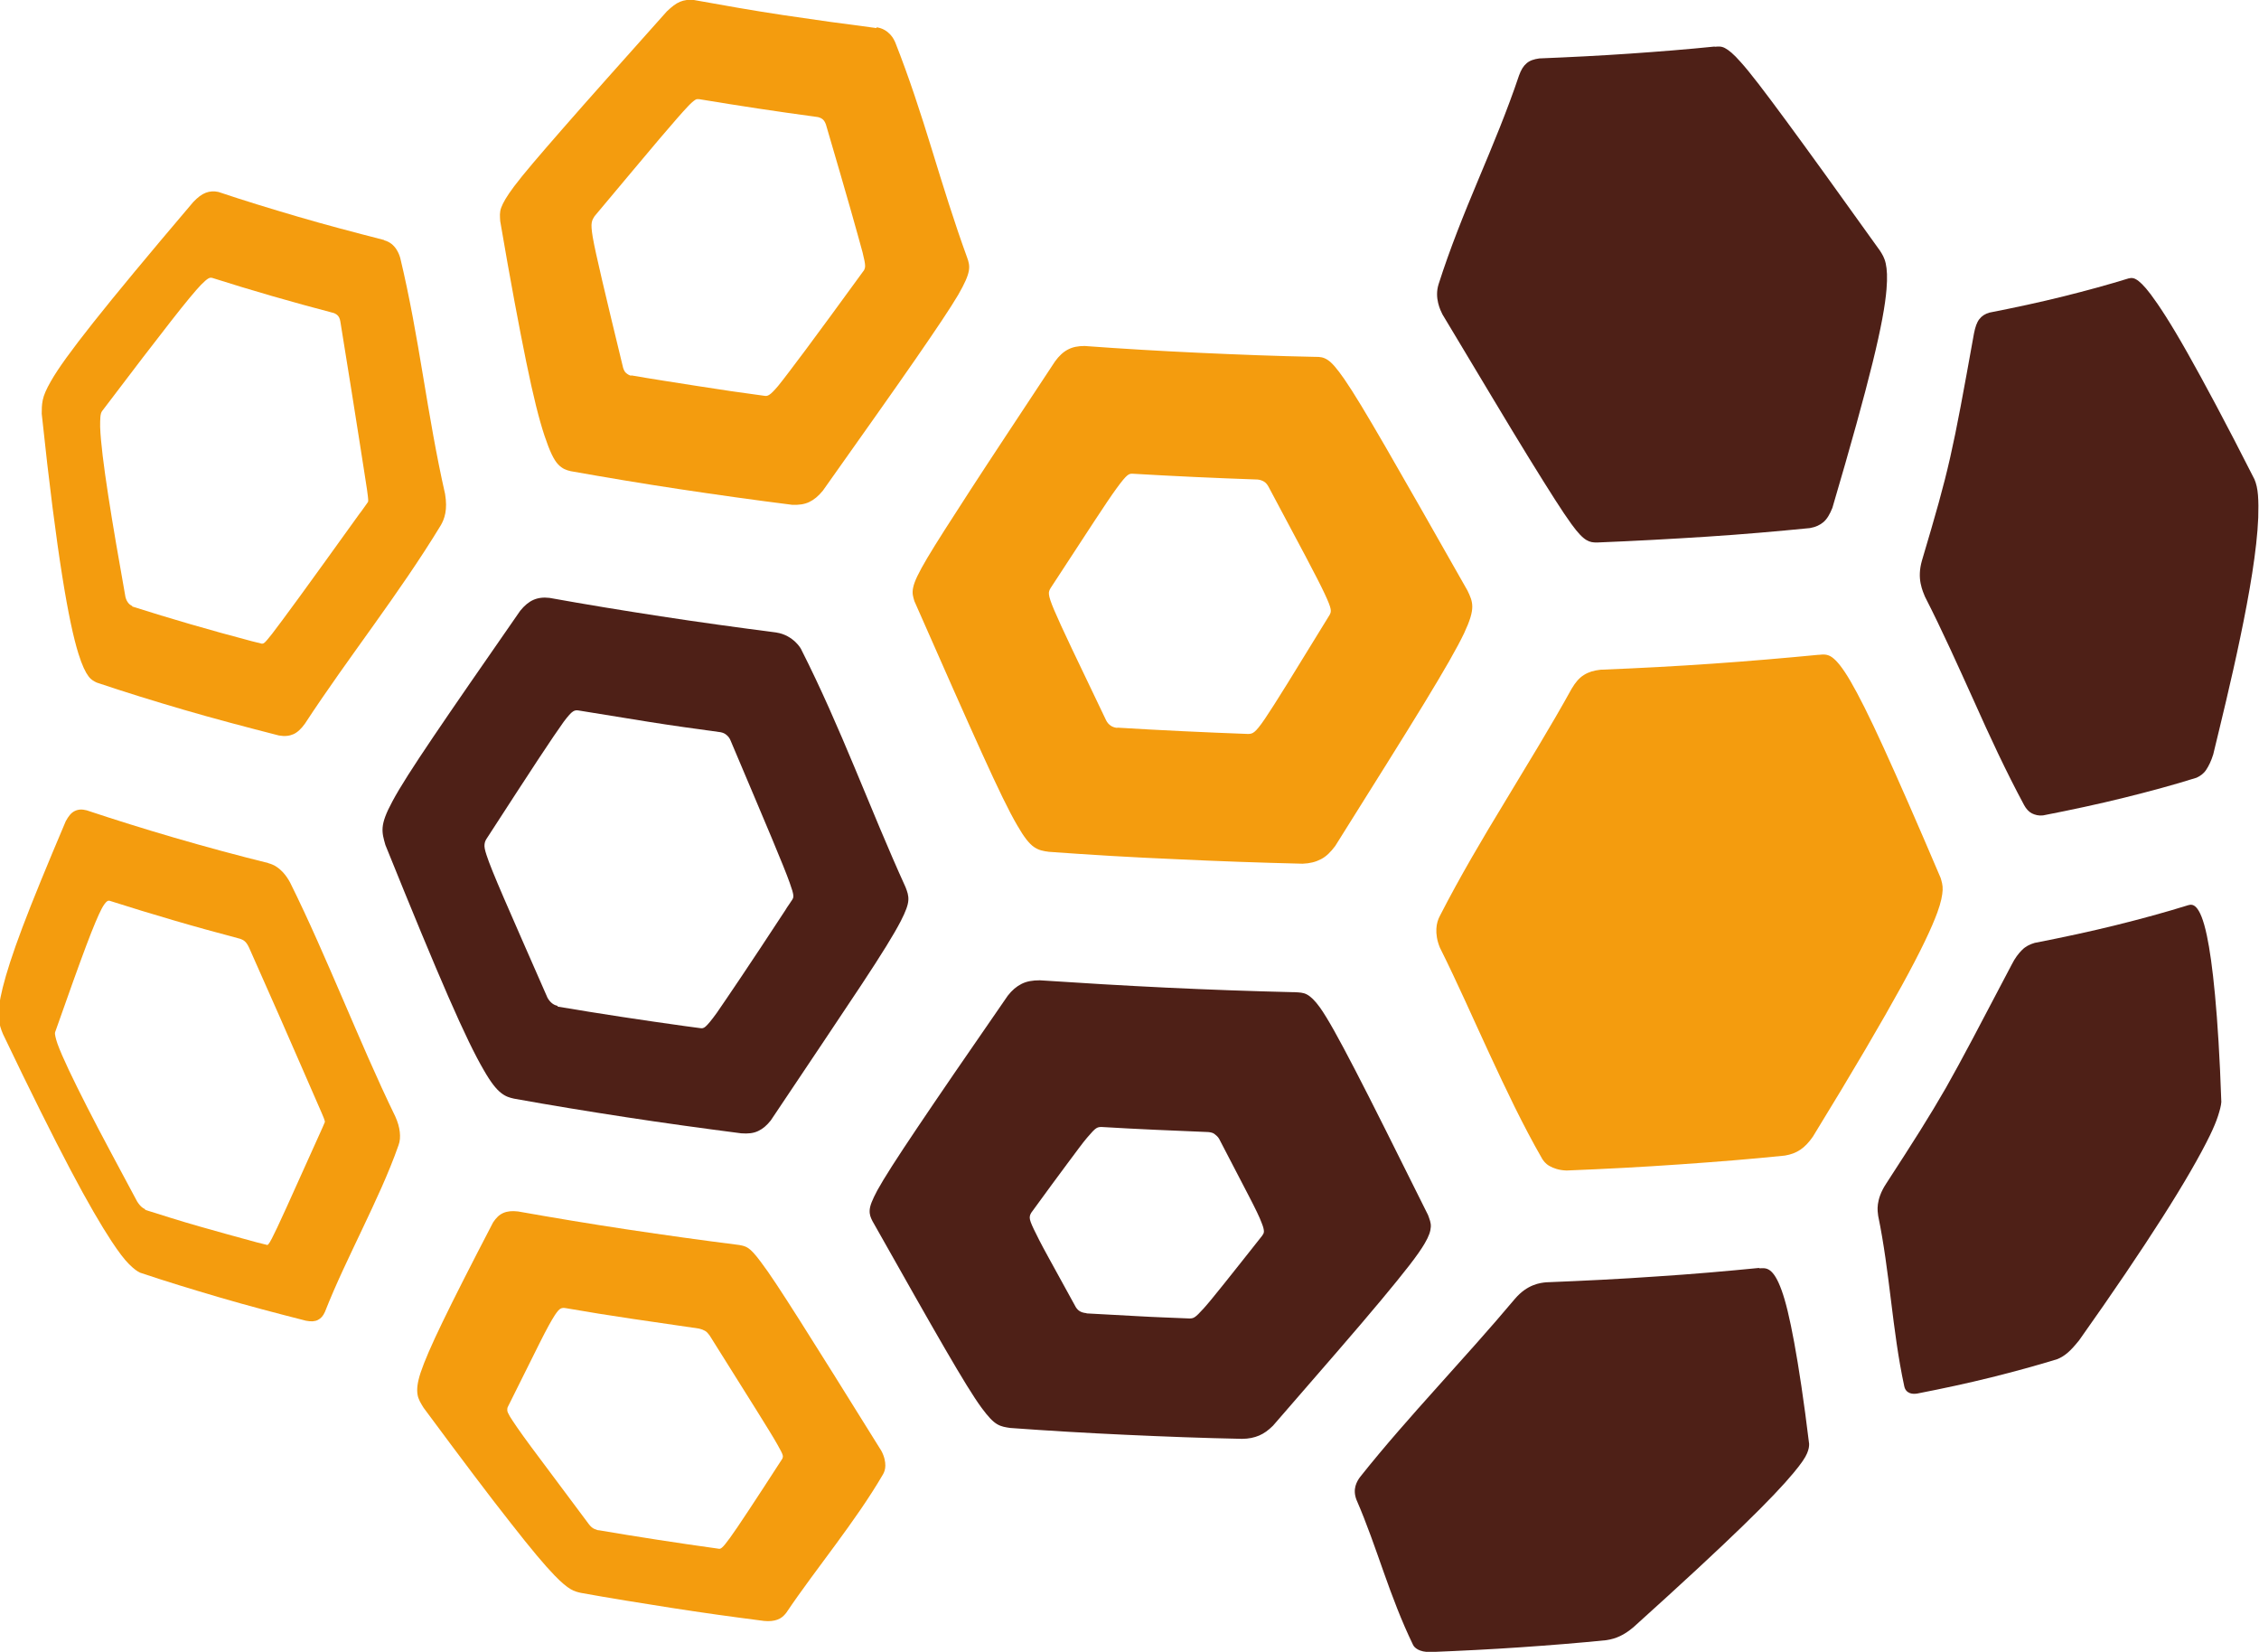 
<!-- <?xml version="1.0" encoding="UTF-8"?> -->
<svg id="Calque_2" data-name="Calque 2" xmlns="http://www.w3.org/2000/svg" viewBox="0 0 89.33 65.31">
  <defs>
    <style>
      .cls-1 {
        fill: #4e2017;
      }

      .cls-2 {
        fill: #f49c0e;
      }
    </style>
  </defs>
  <g id="Calque_1-2" data-name="Calque 1">
    <g>
      <path class="cls-2" d="M24.97,14.86c-.09-.02-.15-.06-.21-.11s-.09-.12-.12-.21c-.37-1.53-.64-2.64-.83-3.46s-.31-1.35-.37-1.7c-.05-.3-.06-.47-.04-.58s.06-.17,.11-.25c1.17-1.39,1.98-2.37,2.56-3.05s.92-1.07,1.13-1.29c.14-.15,.23-.22,.29-.26s.1-.03,.15-.03c.77,.13,1.55,.25,2.33,.37s1.58,.23,2.38,.34c.04,.01,.1,.03,.16,.07s.11,.11,.15,.22c.44,1.5,.76,2.6,.99,3.41s.37,1.32,.46,1.65c.07,.28,.1,.44,.1,.53s-.02,.12-.04,.17c-1.03,1.41-1.77,2.43-2.31,3.15s-.87,1.16-1.09,1.43c-.17,.2-.27,.3-.35,.35s-.12,.05-.19,.04c-.9-.12-1.79-.25-2.67-.39s-1.75-.27-2.61-.42M34.66,1.11c-1.24-.16-2.47-.33-3.67-.51S28.6,.21,27.44,0c-.21-.02-.38,0-.55,.07s-.33,.2-.52,.38c-1.83,2.05-3.16,3.54-4.12,4.64s-1.56,1.8-1.92,2.28c-.3,.4-.44,.65-.51,.84s-.05,.34-.04,.53c.41,2.4,.75,4.2,1.03,5.57s.51,2.28,.72,2.91,.37,.96,.54,1.14,.33,.23,.5,.27c1.41,.25,2.84,.49,4.3,.71s2.95,.43,4.46,.62c.26,.01,.48-.02,.67-.11s.37-.24,.54-.45c1.62-2.29,2.8-3.95,3.65-5.18s1.38-2.02,1.7-2.56c.26-.45,.38-.73,.42-.94s0-.36-.07-.55c-.51-1.4-.95-2.83-1.39-4.26s-.9-2.85-1.45-4.24c-.02-.04-.07-.17-.19-.3s-.3-.26-.55-.29"/>
      <path class="cls-2" d="M44.18,28.78c-.1-.01-.19-.04-.26-.09s-.13-.11-.18-.21c-1.18-2.46-1.77-3.69-2.05-4.35s-.23-.72-.15-.87c1.48-2.26,2.21-3.4,2.62-3.96s.48-.57,.62-.57c.82,.05,1.64,.09,2.47,.13s1.65,.07,2.48,.1c.1,.01,.18,.04,.25,.08s.13,.11,.18,.2c1.28,2.4,1.92,3.59,2.22,4.23s.27,.7,.2,.84c-1.44,2.35-2.16,3.52-2.56,4.11s-.49,.59-.66,.6c-.87-.03-1.73-.07-2.6-.11s-1.73-.09-2.58-.14m7.83-14.66c-1.53-.03-3.06-.09-4.58-.16-1.52-.07-3.04-.16-4.54-.27-.26,0-.47,.04-.66,.14s-.35,.25-.51,.47c-1.45,2.2-2.54,3.84-3.35,5.09s-1.35,2.09-1.7,2.68-.51,.93-.56,1.17,0,.37,.05,.54c1.17,2.66,2.03,4.6,2.67,6.01s1.07,2.3,1.4,2.86c.27,.47,.47,.72,.66,.85s.36,.16,.59,.19c1.65,.12,3.32,.22,4.99,.29,1.67,.08,3.35,.14,5.04,.18,.29-.01,.52-.07,.73-.18s.38-.28,.56-.52c1.56-2.49,2.7-4.3,3.51-5.63s1.31-2.2,1.59-2.79c.23-.49,.32-.8,.32-1.04s-.08-.41-.19-.64c-1.43-2.52-2.47-4.35-3.24-5.68s-1.27-2.16-1.63-2.68c-.3-.43-.49-.65-.66-.76s-.3-.12-.47-.12"/>
      <path class="cls-1" d="M22.05,39.77c-.1-.02-.17-.06-.23-.11s-.12-.12-.17-.21c-.79-1.8-1.34-3.05-1.72-3.93s-.59-1.4-.69-1.71c-.07-.21-.09-.33-.08-.42s.03-.14,.07-.21c.91-1.4,1.56-2.41,2.05-3.15s.8-1.2,1.01-1.49c.18-.24,.29-.36,.37-.41s.14-.05,.21-.04c.91,.15,1.84,.3,2.78,.45s1.88,.28,2.84,.41c.1,.02,.17,.05,.24,.11s.12,.12,.16,.22c.73,1.73,1.26,2.97,1.63,3.86s.59,1.43,.71,1.77c.09,.25,.13,.39,.14,.48s-.01,.13-.04,.18c-.05,.07-.09,.14-.14,.21s-.09,.13-.13,.2c-.75,1.14-1.32,2.01-1.76,2.66s-.74,1.1-.95,1.4c-.23,.32-.36,.47-.45,.55s-.15,.07-.22,.06c-.1-.01-.2-.03-.3-.04s-.2-.03-.3-.04c-.85-.12-1.7-.24-2.54-.37s-1.67-.26-2.49-.4m8.66-14.79c-1.55-.2-3.07-.41-4.57-.64s-2.97-.47-4.41-.73c-.25-.03-.46,0-.64,.08s-.35,.22-.52,.43c-1.52,2.19-2.63,3.79-3.44,4.99s-1.31,1.98-1.61,2.54c-.26,.48-.37,.79-.39,1.04s.04,.44,.11,.69c1.07,2.65,1.87,4.58,2.49,6s1.06,2.32,1.4,2.9c.28,.49,.49,.75,.68,.9s.34,.19,.52,.23c1.44,.26,2.91,.5,4.41,.73s3.02,.44,4.57,.64c.27,.02,.48,0,.67-.09s.34-.22,.5-.42c1.6-2.39,2.75-4.1,3.57-5.34s1.3-2.02,1.57-2.54c.2-.39,.29-.64,.3-.83s-.04-.33-.11-.51c-.71-1.56-1.35-3.14-2.01-4.72s-1.34-3.15-2.11-4.67c0-.01-.08-.16-.24-.31s-.41-.32-.75-.37"/>
      <path class="cls-2" d="M5.23,23.96s-.09-.04-.14-.1-.1-.13-.13-.26c-.26-1.46-.5-2.84-.68-4.01s-.3-2.12-.32-2.71c0-.16,0-.3,.01-.4s.03-.18,.07-.23c1.24-1.64,2.11-2.77,2.72-3.55s.97-1.21,1.19-1.44c.14-.14,.22-.21,.29-.25s.11-.03,.16-.02c.76,.24,1.54,.48,2.34,.71s1.63,.46,2.47,.68c.04,.02,.09,.04,.14,.09s.09,.12,.11,.25c.34,2.11,.58,3.59,.74,4.63s.26,1.64,.31,1.99c.03,.23,.05,.36,.05,.42s0,.08-.01,.09c-.06,.08-.11,.16-.17,.24s-.11,.16-.17,.23c-1.06,1.47-1.81,2.52-2.36,3.27s-.88,1.2-1.09,1.47c-.16,.2-.25,.31-.3,.35s-.08,.04-.11,.04c-.07-.02-.14-.04-.2-.05s-.14-.04-.2-.05c-.83-.22-1.63-.44-2.42-.67s-1.55-.46-2.3-.7M15.19,9.49c-1.17-.3-2.31-.6-3.4-.92s-2.14-.64-3.15-.98c-.18-.04-.34-.03-.5,.03s-.32,.18-.5,.37c-1.81,2.13-3.07,3.65-3.95,4.76s-1.39,1.82-1.67,2.31c-.19,.33-.29,.56-.33,.76s-.04,.36-.04,.54c.3,2.84,.57,4.9,.81,6.41s.45,2.46,.64,3.07c.15,.48,.28,.74,.4,.9s.23,.2,.33,.25c1.1,.37,2.26,.73,3.46,1.08,1.2,.35,2.45,.68,3.74,1.01,.23,.04,.41,.02,.57-.05s.31-.21,.46-.42c.87-1.33,1.8-2.61,2.72-3.9s1.83-2.59,2.65-3.94c.07-.12,.14-.27,.18-.48s.04-.46-.01-.76c-.35-1.54-.61-3.1-.87-4.66s-.53-3.12-.9-4.66c-.02-.07-.06-.21-.16-.36s-.25-.29-.48-.35"/>
      <path class="cls-2" d="M5.76,47.82s-.09-.04-.15-.09-.12-.12-.19-.23c-.71-1.33-1.41-2.62-1.97-3.72s-.99-1.99-1.18-2.52c-.04-.11-.06-.2-.08-.28s-.02-.13-.01-.17c.55-1.56,.94-2.65,1.23-3.42s.48-1.21,.61-1.46c.09-.17,.16-.25,.21-.29s.1-.03,.15-.01c.81,.26,1.64,.51,2.49,.76s1.73,.49,2.63,.73c.05,.02,.11,.04,.17,.09s.12,.13,.18,.26c.95,2.14,1.6,3.61,2.04,4.63s.69,1.57,.82,1.88c.08,.19,.12,.28,.13,.33s.01,.06,0,.07c-.03,.07-.06,.14-.09,.21s-.06,.14-.09,.2c-.61,1.35-1.03,2.29-1.33,2.95s-.47,1.02-.58,1.23c-.07,.13-.11,.2-.14,.23s-.04,.03-.06,.02c-.07-.02-.13-.03-.2-.05s-.13-.03-.2-.05c-.78-.21-1.53-.42-2.27-.63s-1.46-.44-2.16-.66m4.91-13.7c-1.29-.32-2.54-.66-3.74-1.01s-2.35-.71-3.46-1.08c-.19-.05-.34-.04-.48,.03s-.24,.2-.35,.4c-.75,1.77-1.31,3.13-1.71,4.19s-.64,1.82-.78,2.38-.18,.93-.16,1.2,.09,.46,.17,.65c1.1,2.3,1.97,4.04,2.66,5.35s1.22,2.21,1.62,2.82c.29,.44,.51,.73,.7,.92s.33,.29,.44,.34c1.01,.34,2.06,.66,3.15,.98s2.23,.62,3.41,.92c.2,.04,.35,.03,.47-.03s.21-.16,.28-.32c.44-1.12,.97-2.2,1.48-3.28s1.03-2.17,1.43-3.31c.06-.16,.07-.33,.05-.52s-.08-.4-.18-.62c-.74-1.52-1.4-3.08-2.07-4.63s-1.34-3.11-2.09-4.62c-.05-.09-.14-.25-.28-.4s-.33-.3-.58-.36"/>
      <path class="cls-2" d="M23.67,60.51s-.1-.03-.17-.06-.14-.09-.21-.18c-1.06-1.42-1.78-2.38-2.27-3.04s-.73-1.02-.86-1.23c-.07-.12-.1-.19-.1-.24s0-.09,.02-.13c.56-1.13,.96-1.93,1.25-2.51s.48-.92,.61-1.12c.1-.15,.17-.23,.23-.26s.12-.03,.19-.02c.86,.15,1.73,.29,2.61,.42s1.77,.26,2.67,.39c.09,.02,.17,.05,.24,.09s.12,.1,.18,.18c.83,1.32,1.42,2.26,1.85,2.95s.69,1.11,.84,1.38c.12,.21,.18,.33,.2,.4s0,.1-.01,.14c-.58,.9-1.02,1.57-1.35,2.07s-.56,.84-.72,1.06-.25,.33-.32,.39-.1,.05-.16,.04c-.81-.11-1.6-.23-2.39-.35s-1.57-.25-2.34-.38m5.61-11.27c-1.51-.19-3-.4-4.47-.62-1.46-.22-2.9-.46-4.31-.71-.24-.03-.43-.01-.59,.06s-.28,.19-.4,.37c-.89,1.71-1.53,2.97-1.99,3.92s-.73,1.58-.88,2.03c-.13,.4-.15,.65-.12,.85s.13,.35,.24,.53c1.51,2.04,2.61,3.5,3.44,4.55,.82,1.05,1.36,1.69,1.74,2.08,.28,.29,.48,.45,.63,.54s.28,.12,.41,.15c1.16,.21,2.35,.4,3.56,.59s2.44,.36,3.69,.52c.21,.02,.38,0,.52-.05s.25-.14,.35-.27c.62-.92,1.3-1.81,1.96-2.71s1.31-1.81,1.87-2.77c.04-.07,.09-.19,.09-.34s-.03-.35-.16-.59c-1.45-2.33-2.48-3.98-3.23-5.16s-1.21-1.88-1.53-2.3c-.23-.31-.38-.47-.5-.55s-.22-.1-.34-.12"/>
      <path class="cls-1" d="M42.96,51.92c-.1-.01-.18-.03-.25-.07s-.12-.09-.17-.17c-.48-.87-.84-1.53-1.11-2.02s-.44-.83-.55-1.06-.16-.37-.16-.45,.02-.13,.06-.2c.62-.85,1.08-1.48,1.44-1.96s.59-.8,.77-1.01,.28-.32,.36-.37,.14-.05,.22-.05c.7,.04,1.4,.08,2.1,.11s1.41,.06,2.11,.09c.1,.01,.19,.03,.25,.08s.13,.1,.18,.19c.52,1,.9,1.73,1.17,2.25s.43,.85,.51,1.07c.07,.17,.09,.27,.09,.34s-.03,.11-.07,.17c-.65,.82-1.13,1.43-1.5,1.89s-.62,.77-.8,.97-.29,.31-.37,.36-.14,.05-.22,.05c-.68-.03-1.36-.05-2.03-.09s-1.35-.07-2.02-.11m8.19-12.7c-1.68-.04-3.37-.1-5.04-.18-1.67-.08-3.34-.18-5-.29-.29,0-.52,.04-.72,.14s-.38,.25-.55,.47c-1.62,2.34-2.77,4.02-3.59,5.24s-1.3,1.97-1.57,2.46c-.2,.38-.29,.6-.3,.78s.04,.29,.11,.43c1.27,2.25,2.19,3.88,2.87,5.05,.68,1.17,1.12,1.89,1.45,2.34,.26,.35,.44,.54,.61,.64s.32,.12,.52,.15c1.51,.11,3.03,.2,4.56,.27,1.53,.07,3.06,.13,4.6,.16,.27,0,.49-.05,.68-.13s.37-.21,.55-.39c1.97-2.27,3.34-3.84,4.28-4.97s1.46-1.79,1.72-2.24c.17-.29,.23-.48,.24-.65s-.05-.3-.11-.47c-1.3-2.61-2.21-4.44-2.88-5.73s-1.08-2.03-1.39-2.47c-.21-.29-.37-.44-.52-.52s-.3-.08-.48-.09"/>
      <path class="cls-1" d="M67.81,1.84c-1.08,.11-2.2,.2-3.36,.28s-2.35,.14-3.58,.19c-.21,.03-.37,.08-.5,.19s-.22,.26-.3,.48c-.47,1.4-1.04,2.76-1.61,4.12s-1.12,2.72-1.57,4.13c-.09,.28-.07,.54-.02,.75s.13,.37,.17,.45c1.54,2.56,2.63,4.4,3.44,5.71s1.31,2.1,1.66,2.58c.26,.36,.44,.54,.59,.63s.27,.1,.42,.1c1.49-.06,2.94-.14,4.34-.23s2.76-.21,4.08-.34c.23-.04,.4-.12,.54-.24s.25-.31,.35-.56c.74-2.51,1.25-4.36,1.59-5.74s.5-2.28,.55-2.9c.04-.48,.02-.79-.03-1.02s-.14-.37-.23-.51c-1.66-2.32-2.85-3.97-3.72-5.15s-1.41-1.89-1.79-2.31c-.28-.32-.47-.47-.62-.55s-.27-.06-.41-.05"/>
      <path class="cls-1" d="M84.2,11c-.81,.25-1.68,.49-2.61,.72-.92,.23-1.9,.44-2.92,.64-.17,.05-.3,.13-.4,.26s-.16,.31-.21,.56c-.43,2.39-.67,3.71-.94,4.9s-.57,2.24-1.12,4.09c-.1,.35-.1,.65-.05,.9s.13,.42,.17,.52c.69,1.35,1.31,2.74,1.94,4.13,.62,1.39,1.26,2.77,1.98,4.11,.08,.15,.19,.27,.31,.33s.27,.1,.44,.08c1.13-.22,2.2-.45,3.21-.7s1.97-.51,2.86-.79c.15-.07,.28-.16,.38-.31s.2-.35,.28-.61c.29-1.2,.71-2.9,1.07-4.63,.36-1.72,.66-3.46,.71-4.73,.01-.33,.01-.63-.01-.89s-.07-.47-.14-.63c-1.13-2.23-1.99-3.83-2.65-5s-1.12-1.87-1.45-2.31c-.27-.36-.46-.53-.59-.6s-.21-.05-.28-.03"/>
      <path class="cls-2" d="M71.91,25.89c-1.35,.13-2.74,.25-4.18,.35-1.44,.1-2.92,.18-4.44,.24-.27,.03-.47,.09-.66,.21s-.33,.29-.48,.54c-.84,1.52-1.75,2.99-2.64,4.47-.9,1.48-1.78,2.97-2.57,4.51-.07,.13-.13,.3-.14,.51s.02,.46,.14,.75c.69,1.38,1.31,2.8,1.96,4.2s1.31,2.8,2.08,4.14c.05,.08,.13,.2,.29,.29s.37,.17,.68,.18c1.53-.06,3.01-.14,4.45-.24s2.83-.21,4.18-.35c.24-.04,.43-.11,.61-.23s.34-.29,.5-.52c1.62-2.64,2.74-4.56,3.51-5.96s1.19-2.3,1.41-2.9c.15-.41,.2-.69,.21-.89s-.04-.34-.08-.48c-.95-2.23-1.68-3.89-2.25-5.14s-.99-2.08-1.31-2.63-.55-.82-.73-.95-.34-.12-.52-.1"/>
      <path class="cls-1" d="M69.59,50.13c-1.32,.13-2.68,.25-4.09,.34-1.41,.1-2.86,.17-4.35,.23-.12,.01-.31,.03-.53,.12s-.46,.24-.71,.53c-1,1.19-2.04,2.34-3.08,3.5s-2.07,2.32-3.04,3.54c-.07,.09-.15,.22-.19,.37s-.04,.33,.04,.54c.41,.94,.74,1.91,1.08,2.87s.7,1.92,1.15,2.85c.03,.07,.09,.14,.2,.2s.27,.1,.49,.1c1.23-.05,2.43-.11,3.59-.19s2.29-.17,3.37-.28c.2-.03,.37-.08,.54-.16s.34-.19,.53-.35c1.92-1.73,3.32-3.03,4.32-4s1.63-1.64,2.01-2.1c.31-.37,.47-.61,.54-.78s.08-.27,.08-.37c-.21-1.73-.41-3.03-.59-4.01s-.34-1.63-.5-2.07-.31-.67-.46-.78-.29-.09-.44-.08"/>
      <path class="cls-1" d="M86.53,35.79c-.9,.28-1.85,.54-2.86,.79s-2.08,.48-3.21,.7c-.2,.06-.36,.14-.5,.28s-.28,.32-.41,.58c-1.27,2.42-1.96,3.74-2.6,4.87-.65,1.13-1.26,2.09-2.37,3.8-.21,.32-.29,.59-.32,.8s0,.37,.01,.46c.23,1.11,.37,2.24,.51,3.37,.14,1.13,.28,2.25,.52,3.36,.03,.16,.12,.24,.22,.28s.21,.03,.29,.02c1.03-.2,2-.41,2.93-.64,.92-.23,1.8-.47,2.61-.72,.15-.06,.28-.14,.42-.26s.28-.28,.45-.49c1.34-1.89,2.44-3.52,3.3-4.87s1.48-2.43,1.87-3.23c.14-.29,.25-.55,.32-.77s.12-.4,.13-.55c-.06-1.78-.15-3.16-.25-4.23s-.21-1.82-.32-2.34c-.14-.67-.29-.98-.42-1.12s-.24-.11-.32-.09"/>
    </g>
  </g>
</svg>